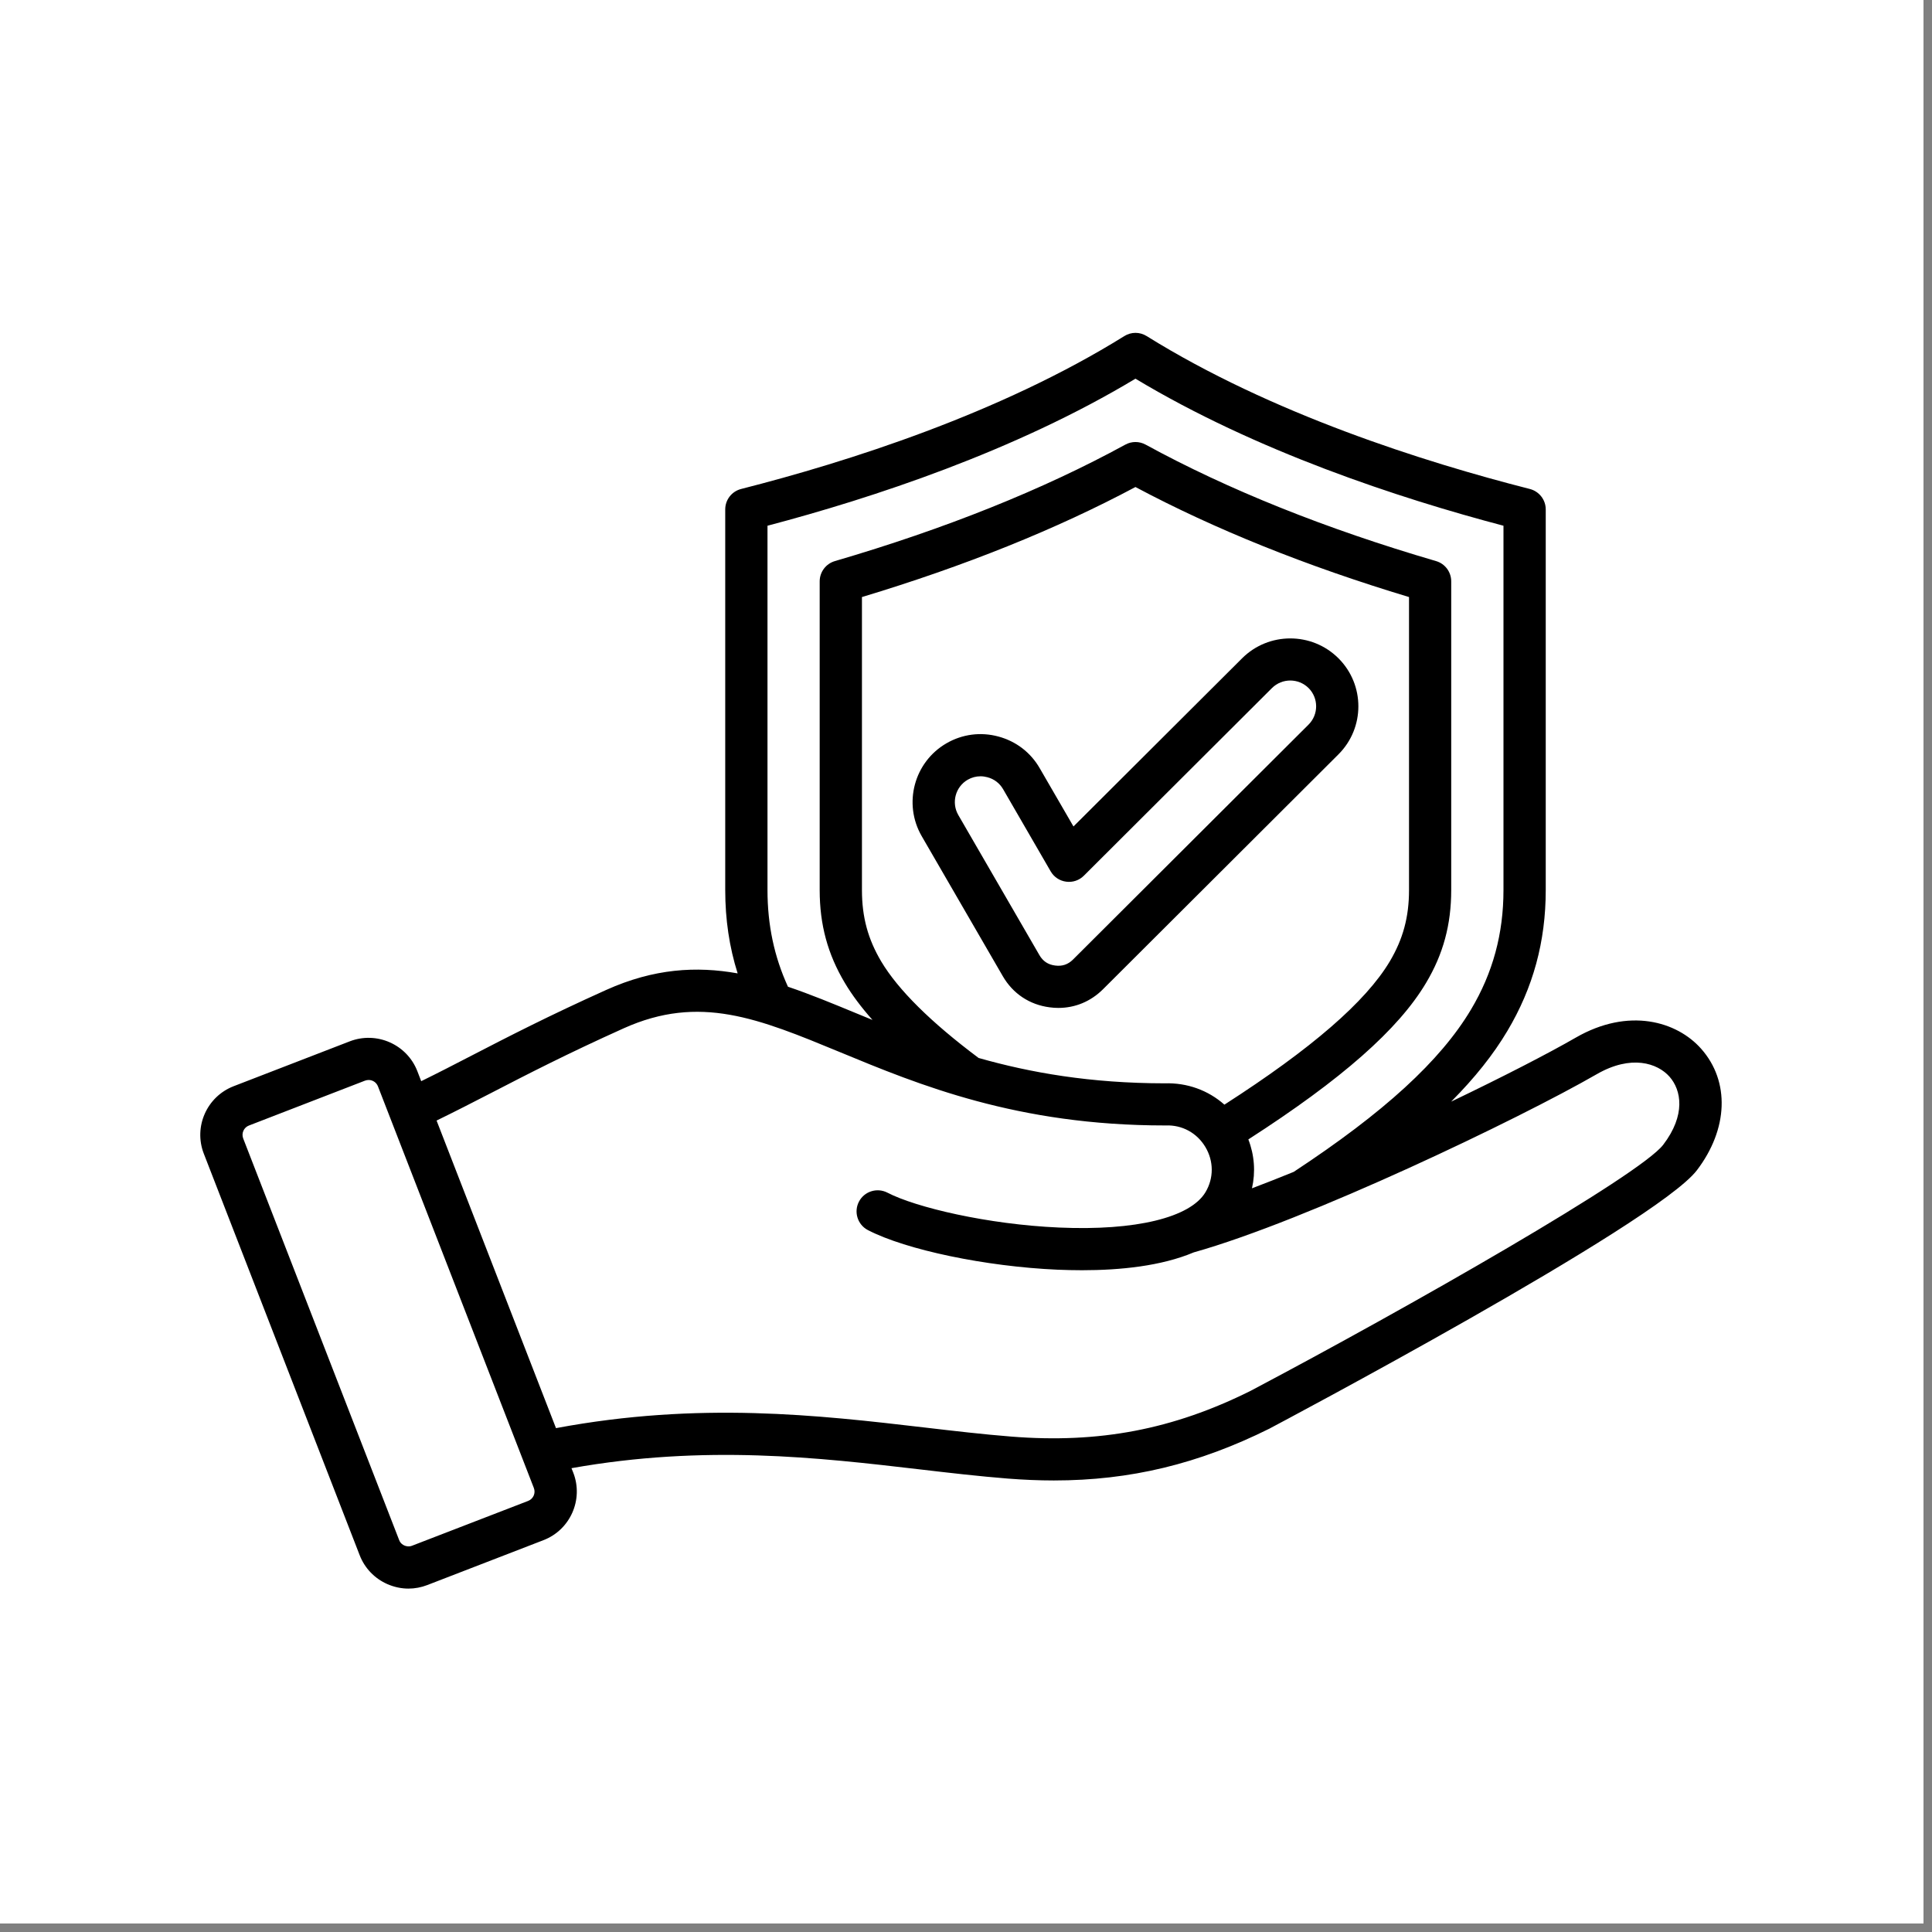 <svg version="1.0" preserveAspectRatio="xMidYMid meet" height="150" viewBox="0 0 112.5 112.5" zoomAndPan="magnify" width="150" xmlns:xlink="http://www.w3.org/1999/xlink" xmlns="http://www.w3.org/2000/svg"><rect x="0" y="0" width="112.5" height="112.5" fill="#808080" stroke="none"/><defs><clipPath id="12205cfa56"><path clip-rule="nonzero" d="M 0 0 L 112.004 0 L 112.004 112.004 L 0 112.004 Z M 0 0"></path></clipPath><clipPath id="081aa64ff8"><path clip-rule="nonzero" d="M 11.199 19.32 L 100.801 19.32 L 100.801 92.496 L 11.199 92.496 Z M 11.199 19.32"></path></clipPath></defs><g clip-path="url(#12205cfa56)"><path fill-rule="nonzero" fill-opacity="1" d="M 0 0 L 112.004 0 L 112.004 112.004 L 0 112.004 Z M 0 0" fill="#ffffff"></path><path fill-rule="nonzero" fill-opacity="1" d="M 0 0 L 112.004 0 L 112.004 112.004 L 0 112.004 Z M 0 0" fill="#ffffff"></path></g><g clip-path="url(#081aa64ff8)"><path fill-rule="nonzero" fill-opacity="1" d="M 77.938 38.332 C 76.391 36.789 73.875 36.789 72.328 38.332 L 62.508 48.125 L 60.539 44.727 C 60.012 43.812 59.156 43.16 58.133 42.887 C 57.105 42.609 56.035 42.75 55.121 43.277 C 53.227 44.367 52.578 46.793 53.668 48.684 L 58.391 56.84 C 58.98 57.859 59.949 58.504 61.117 58.656 C 61.289 58.68 61.461 58.691 61.629 58.691 C 62.605 58.691 63.512 58.316 64.227 57.605 L 77.938 43.926 C 79.484 42.383 79.484 39.875 77.938 38.332 Z M 76.199 42.191 L 62.484 55.871 C 62.191 56.164 61.852 56.277 61.441 56.223 C 61.031 56.172 60.73 55.973 60.523 55.613 L 55.801 47.457 C 55.387 46.738 55.633 45.816 56.352 45.402 C 56.582 45.27 56.836 45.203 57.098 45.203 C 57.23 45.203 57.363 45.223 57.496 45.258 C 57.887 45.359 58.211 45.609 58.41 45.953 L 61.18 50.738 C 61.371 51.07 61.707 51.293 62.086 51.34 C 62.465 51.391 62.844 51.262 63.113 50.992 L 74.066 40.066 C 74.656 39.48 75.609 39.48 76.199 40.066 C 76.785 40.652 76.785 41.605 76.199 42.191 Z M 99.062 61.074 C 97.645 59.469 94.836 58.645 91.754 60.422 C 90.168 61.336 87.523 62.699 84.5 64.148 C 85.875 62.766 86.957 61.406 87.77 60.039 C 89.277 57.512 90.008 54.824 90.008 51.828 L 90.008 29.664 C 90.008 29.102 89.625 28.613 89.082 28.473 C 82.898 26.898 74.008 24.078 66.77 19.57 C 66.371 19.32 65.867 19.32 65.469 19.57 C 58.23 24.078 49.34 26.898 43.156 28.473 C 42.609 28.613 42.23 29.102 42.23 29.664 L 42.23 51.828 C 42.23 53.543 42.469 55.148 42.953 56.68 C 40.547 56.25 38.078 56.395 35.305 57.641 C 31.938 59.156 29.566 60.379 27.473 61.461 C 26.469 61.98 25.508 62.477 24.527 62.957 L 24.301 62.371 C 23.695 60.812 21.93 60.035 20.367 60.637 L 13.605 63.25 C 12.043 63.855 11.262 65.613 11.867 67.176 L 20.945 90.562 C 21.238 91.316 21.812 91.914 22.555 92.242 C 22.949 92.414 23.367 92.504 23.785 92.504 C 24.156 92.504 24.527 92.434 24.883 92.297 L 31.645 89.684 C 33.207 89.082 33.988 87.32 33.383 85.758 L 33.277 85.492 C 41.066 84.105 47.672 84.875 53.535 85.559 C 55.328 85.77 57.023 85.965 58.691 86.098 C 59.602 86.168 60.492 86.207 61.363 86.207 C 65.828 86.207 69.793 85.242 73.93 83.184 C 73.938 83.18 73.949 83.172 73.957 83.168 C 74.18 83.051 96.414 71.281 98.809 68.145 C 100.637 65.746 100.738 62.969 99.062 61.074 Z M 44.691 51.828 L 44.691 30.613 C 50.793 29.004 59.102 26.273 66.117 22.051 C 73.137 26.273 81.445 29.004 87.547 30.613 L 87.547 51.828 C 87.547 54.371 86.93 56.648 85.656 58.785 C 83.875 61.773 80.594 64.777 75.332 68.238 C 74.5 68.578 73.684 68.898 72.902 69.195 C 73.117 68.25 73.047 67.266 72.691 66.348 C 78.129 62.848 81.43 59.941 83.039 57.234 C 84.039 55.559 84.504 53.84 84.504 51.828 L 84.504 33.852 C 84.504 33.305 84.145 32.824 83.621 32.672 C 77.195 30.793 71.508 28.512 66.711 25.891 C 66.34 25.688 65.895 25.688 65.527 25.891 C 60.73 28.512 55.039 30.793 48.617 32.672 C 48.094 32.824 47.73 33.305 47.73 33.852 L 47.73 51.828 C 47.73 53.84 48.195 55.559 49.195 57.234 C 49.613 57.938 50.152 58.656 50.805 59.391 C 50.48 59.258 50.16 59.125 49.844 58.996 C 48.484 58.434 47.18 57.895 45.883 57.457 C 45.082 55.707 44.691 53.859 44.691 51.828 Z M 56.984 61.605 C 54.211 59.531 52.301 57.641 51.312 55.984 C 50.539 54.68 50.191 53.398 50.191 51.828 L 50.191 34.766 C 56.168 32.965 61.52 30.812 66.117 28.359 C 70.719 30.812 76.066 32.965 82.047 34.766 L 82.047 51.828 C 82.047 53.398 81.699 54.68 80.926 55.984 C 79.527 58.328 76.375 61.062 71.297 64.324 C 70.355 63.488 69.129 63.039 67.812 63.082 C 63.504 63.078 60.008 62.465 56.984 61.605 Z M 30.754 87.398 L 23.992 90.008 C 23.801 90.082 23.633 90.031 23.551 89.996 C 23.465 89.961 23.316 89.871 23.242 89.676 L 14.16 66.289 C 14.047 65.992 14.195 65.652 14.496 65.539 L 21.254 62.926 C 21.324 62.902 21.395 62.887 21.465 62.887 C 21.699 62.887 21.918 63.027 22.008 63.258 L 31.086 86.645 C 31.203 86.945 31.055 87.281 30.754 87.398 Z M 96.848 66.66 C 95.484 68.445 82.02 76.129 72.816 80.992 C 68.305 83.238 64.008 84.059 58.887 83.652 C 57.262 83.523 55.59 83.328 53.82 83.121 C 47.664 82.402 40.723 81.598 32.375 83.16 L 25.422 65.25 C 26.488 64.73 27.523 64.199 28.605 63.641 C 30.668 62.574 33.008 61.367 36.316 59.879 C 40.742 57.887 44.164 59.305 48.902 61.262 C 53.504 63.168 59.23 65.535 67.832 65.535 C 67.848 65.535 67.863 65.535 67.879 65.535 C 68.836 65.496 69.699 65.969 70.191 66.793 C 70.68 67.617 70.684 68.602 70.195 69.422 C 69.309 70.902 66.125 71.676 61.676 71.48 C 57.516 71.301 53.32 70.305 51.676 69.449 C 51.07 69.137 50.328 69.371 50.016 69.973 C 49.703 70.574 49.938 71.316 50.539 71.629 C 52.762 72.781 57.398 73.75 61.57 73.934 C 62.035 73.953 62.516 73.965 63.008 73.965 C 65.23 73.965 67.625 73.723 69.512 72.926 C 76.117 71.07 88.441 65.164 92.984 62.547 C 94.988 61.395 96.516 61.906 97.215 62.695 C 97.906 63.477 98.172 64.926 96.848 66.66 Z M 96.848 66.66" fill="#000000"></path></g></svg>